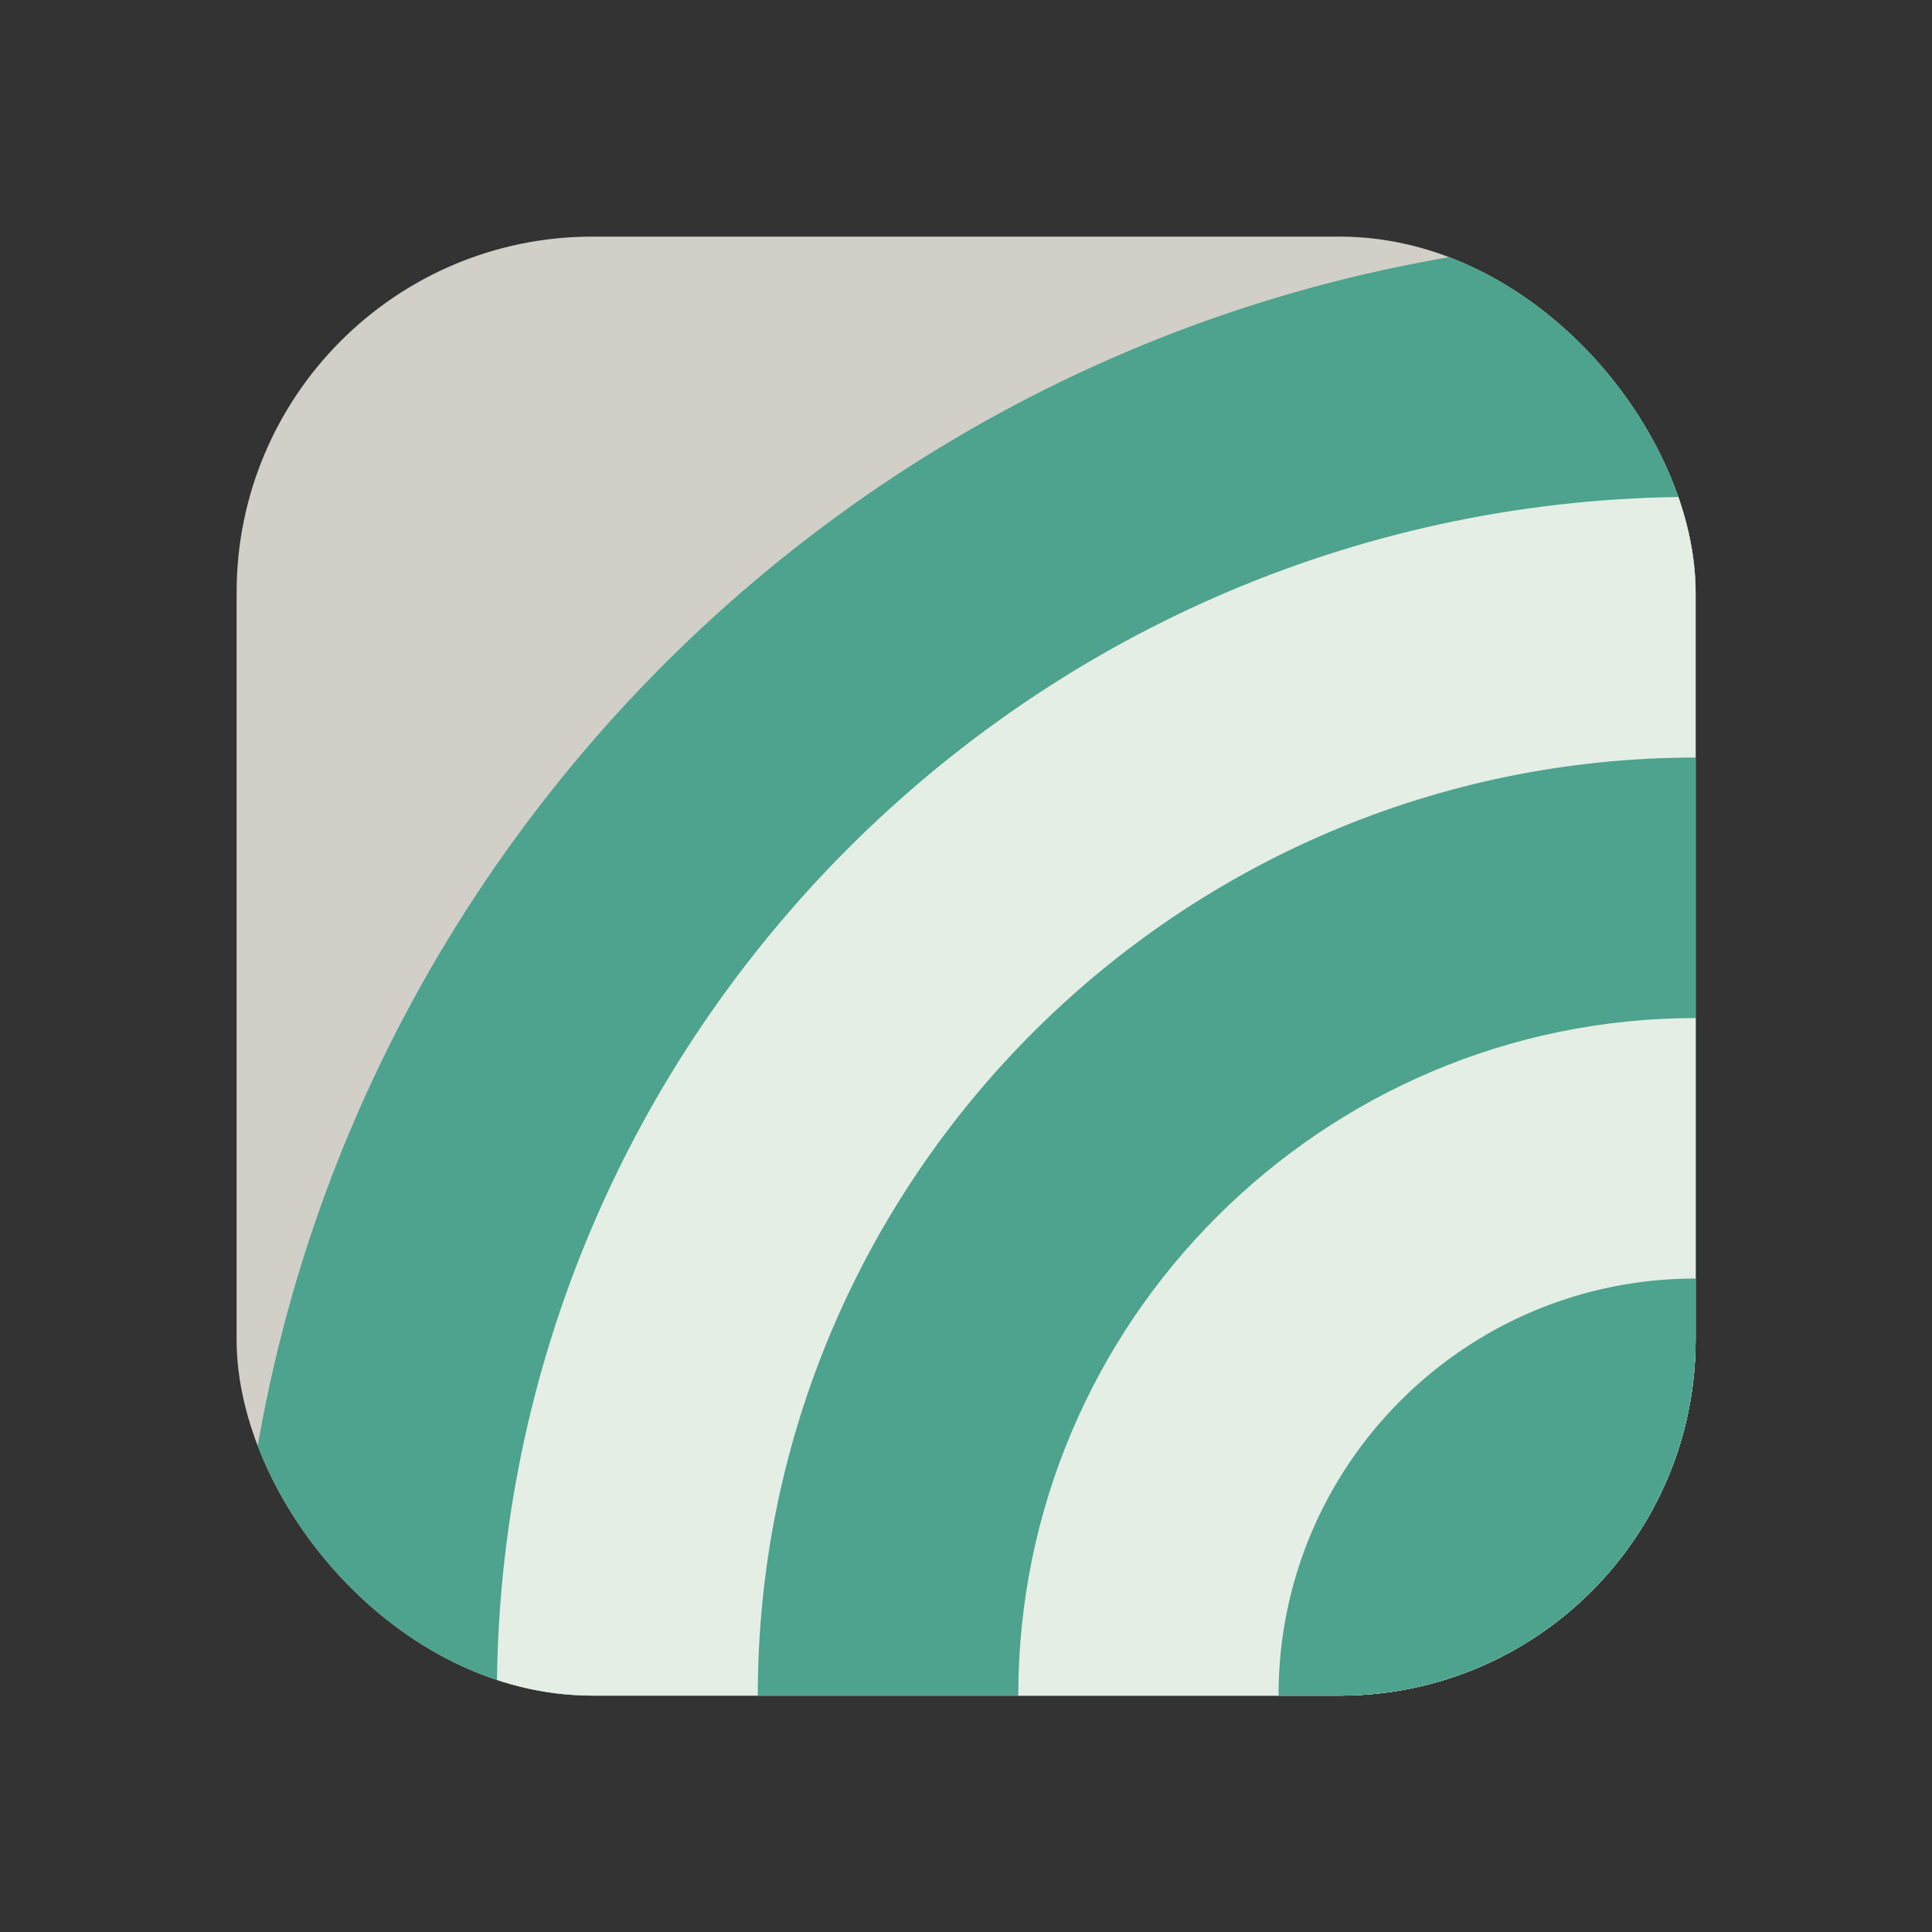 <?xml version="1.0" encoding="UTF-8"?>
<svg xmlns="http://www.w3.org/2000/svg" xmlns:xlink="http://www.w3.org/1999/xlink" id="Layer_1" viewBox="0 0 85 85">
  <rect x="0" y="0" width="85" height="85" fill="#333333" stroke="none"/>
  <defs>
    <style>.cls-1{fill:none;}.cls-2{fill:#e4eee4;}.cls-3{fill:#4da38d;}.cls-4{fill:#d1cfc7;}.cls-5{clip-path:url(#clippath);}</style>
    <clipPath id="clippath">
      <rect class="cls-1" x="10.41" y="10.41" width="64.19" height="64.19" rx="15.66" ry="15.66"></rect>
    </clipPath>
  </defs>
  <g class="cls-5">
    <rect class="cls-4" x="10.41" y="10.41" width="64.19" height="64.19" rx="15.66" ry="15.66"></rect>
    <path class="cls-3" d="M138.78,74.59c0,17.7-7.2,33.74-18.82,45.37-11.62,11.62-27.67,18.82-45.37,18.82s-33.74-7.2-45.37-18.82c-11.62-11.62-18.82-27.67-18.82-45.37s7.2-33.74,18.82-45.37c11.62-11.62,27.67-18.82,45.37-18.82s33.74,7.2,45.37,18.82c11.62,11.62,18.82,27.67,18.82,45.37h0Z"></path>
    <path class="cls-2" d="M127.32,74.59c0,14.54-5.91,27.72-15.46,37.27-9.55,9.55-22.73,15.46-37.27,15.46s-27.72-5.91-37.27-15.46c-9.55-9.55-15.46-22.73-15.46-37.27s5.91-27.72,15.46-37.27c9.55-9.55,22.73-15.46,37.27-15.46s27.72,5.91,37.27,15.46c9.55,9.55,15.46,22.73,15.46,37.27h0Z"></path>
    <path class="cls-3" d="M115.86,74.59c0,11.38-4.63,21.69-12.1,29.16-7.47,7.47-17.79,12.1-29.16,12.1s-21.69-4.63-29.16-12.1c-7.47-7.47-12.1-17.79-12.1-29.16s4.63-21.69,12.1-29.16c7.47-7.47,17.79-12.1,29.16-12.1s21.69,4.63,29.16,12.1c7.47,7.47,12.1,17.79,12.1,29.16h0Z"></path>
    <path class="cls-2" d="M104.4,74.59c0,8.22-3.34,15.67-8.74,21.06-5.4,5.4-12.85,8.74-21.06,8.74s-15.67-3.34-21.06-8.74c-5.4-5.4-8.74-12.85-8.74-21.06s3.34-15.67,8.74-21.06c5.4-5.4,12.85-8.74,21.06-8.74s15.67,3.34,21.06,8.74c5.4,5.4,8.74,12.85,8.74,21.06h0Z"></path>
    <path class="cls-3" d="M74.59,56.25c5.06,0,9.65,2.05,12.97,5.37,3.32,3.32,5.37,7.9,5.37,12.97s-2.05,9.65-5.37,12.97c-3.32,3.32-7.9,5.37-12.97,5.37s-9.65-2.05-12.97-5.37-5.37-7.9-5.37-12.97,2.05-9.65,5.37-12.97c3.32-3.32,7.9-5.37,12.97-5.37h0Z"></path>
  </g>
</svg>
